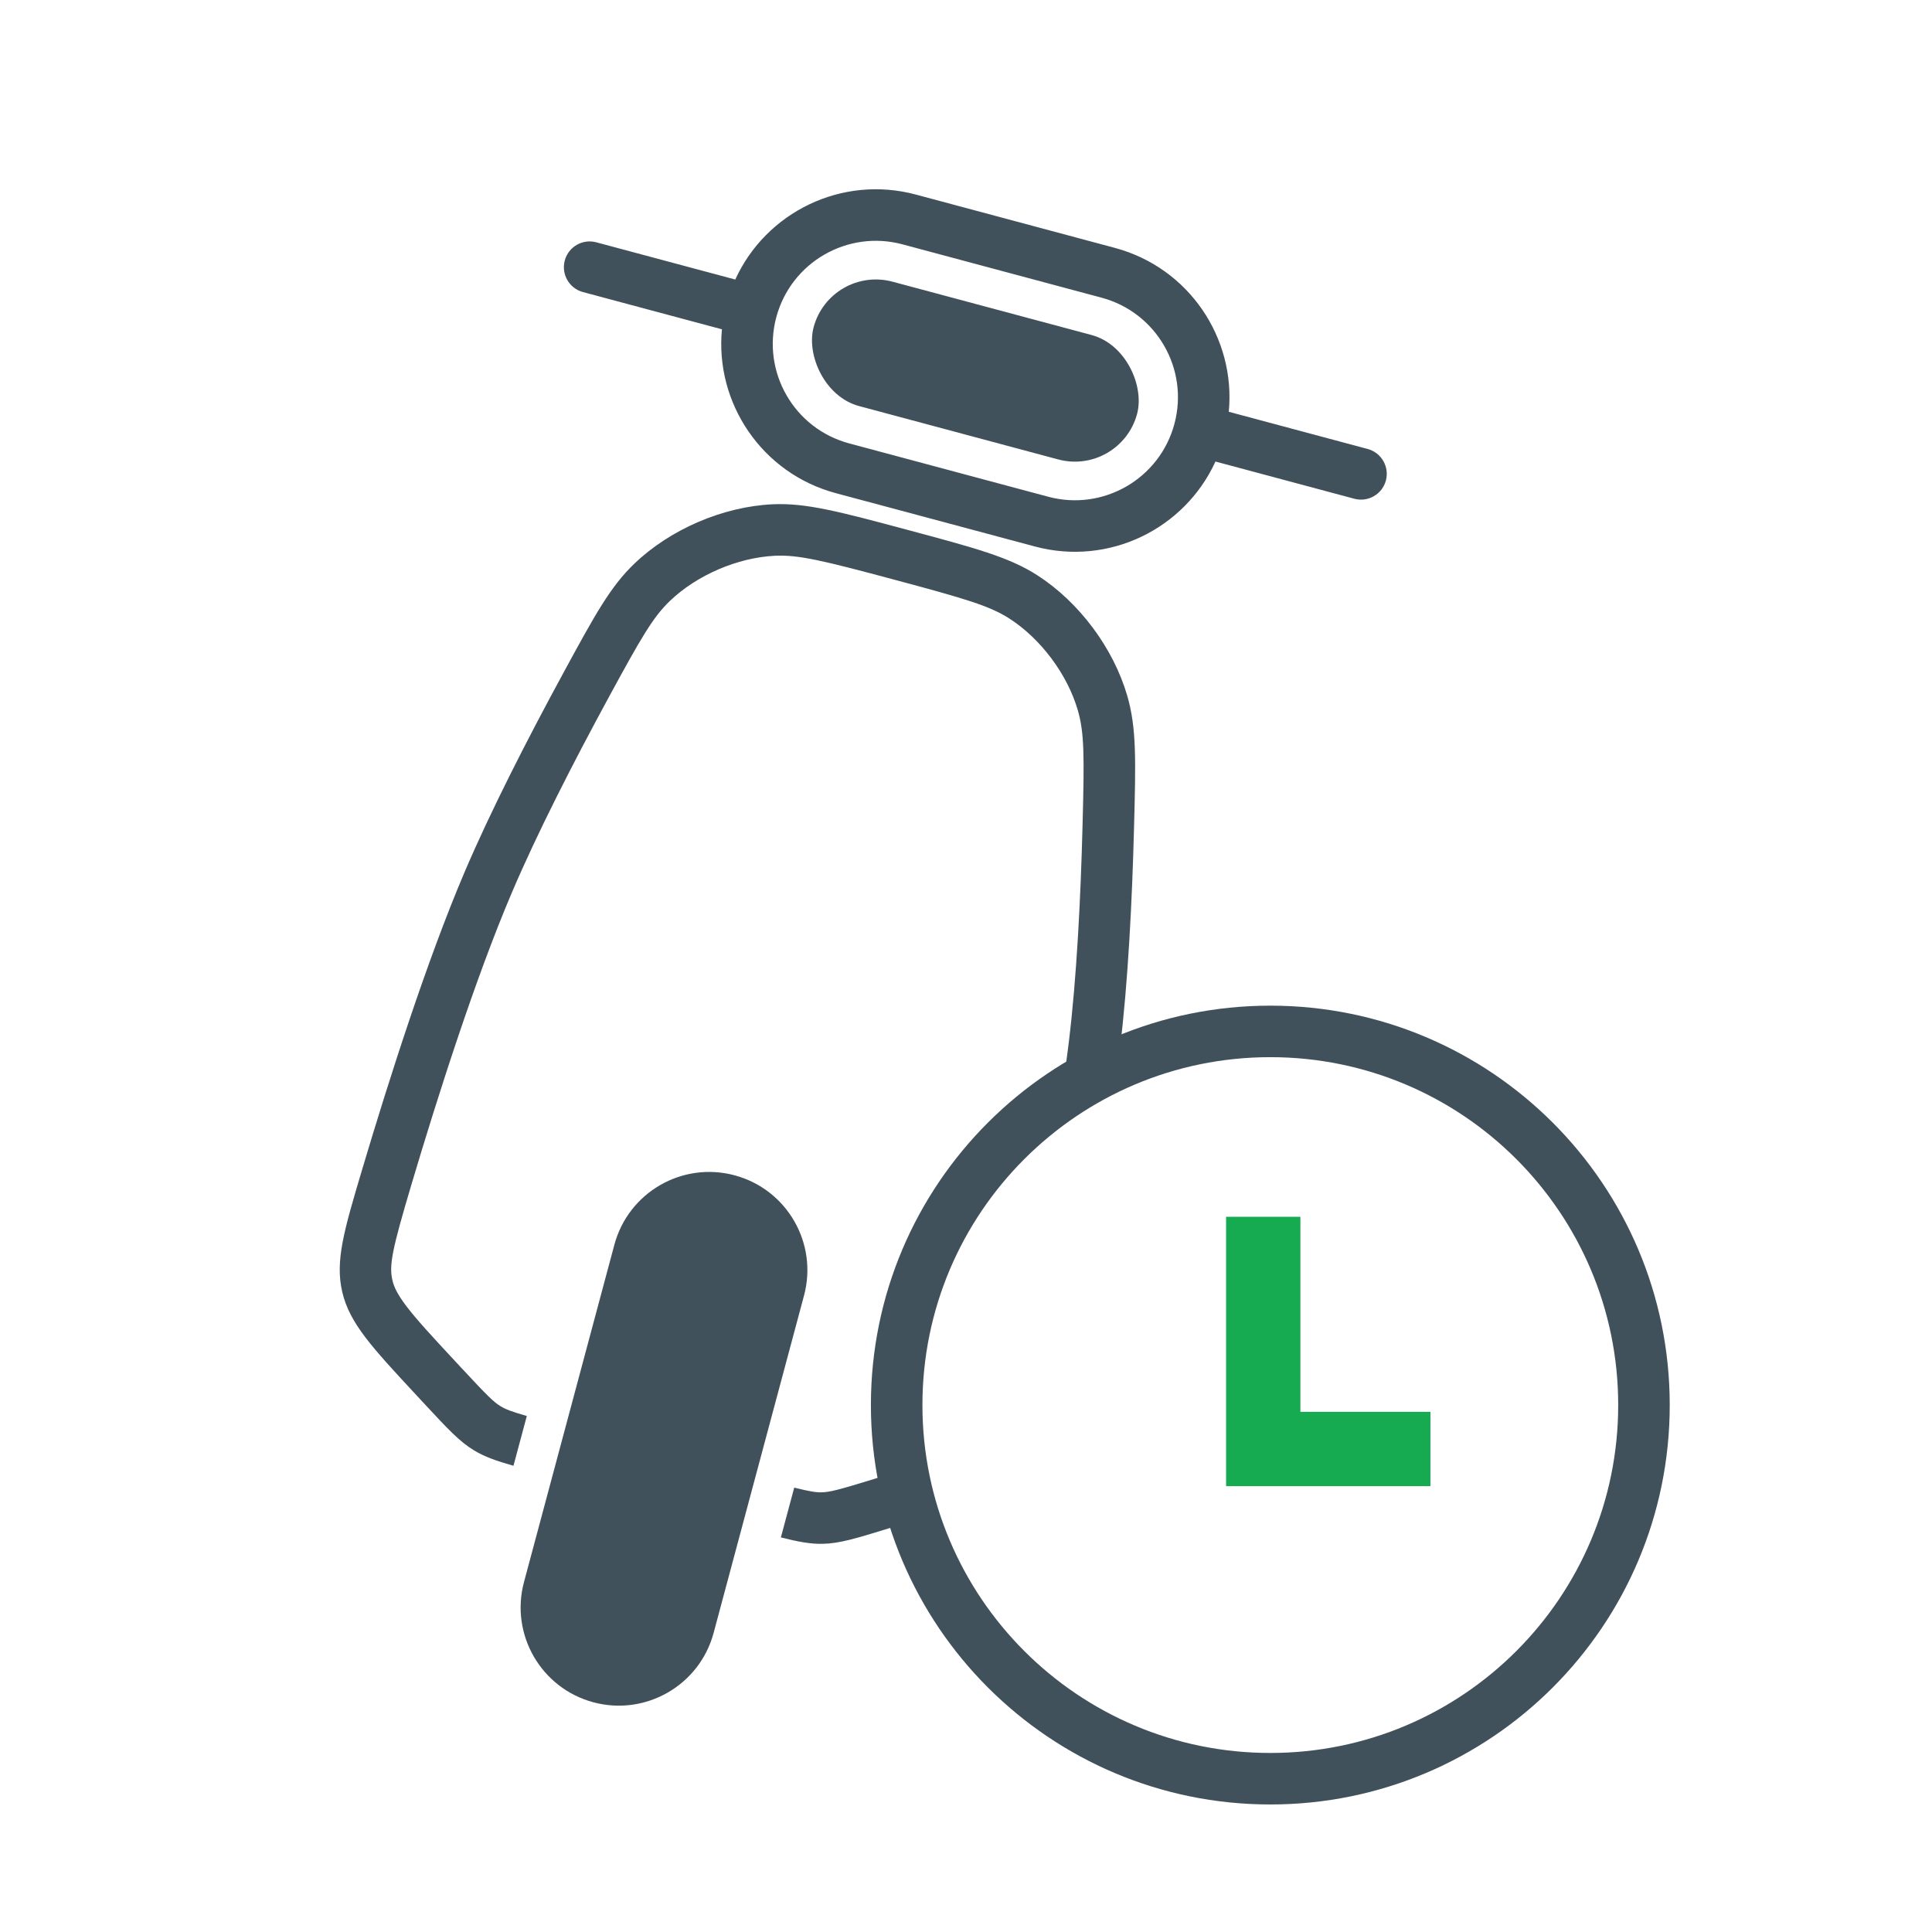<?xml version="1.0" encoding="UTF-8"?> <svg xmlns="http://www.w3.org/2000/svg" width="112" height="112" viewBox="0 0 112 112" fill="none"><path fill-rule="evenodd" clip-rule="evenodd" d="M41.851 19.09L33.796 16.932C32.999 16.718 32.526 15.899 32.74 15.103C32.953 14.306 33.772 13.833 34.569 14.047L42.624 16.205C44.407 12.296 48.803 10.13 53.092 11.279L64.632 14.371C68.92 15.52 71.644 19.593 71.234 23.871L79.285 26.028C80.082 26.241 80.555 27.06 80.341 27.857C80.128 28.654 79.309 29.126 78.512 28.913L70.461 26.756C68.677 30.665 64.282 32.83 59.994 31.681L48.454 28.589C44.166 27.44 41.442 23.367 41.851 19.09ZM52.319 14.165C49.132 13.311 45.857 15.202 45.003 18.388C44.149 21.575 46.04 24.85 49.227 25.704L60.766 28.796C63.953 29.65 67.228 27.759 68.082 24.573C68.936 21.386 67.045 18.11 63.858 17.257L52.319 14.165Z" fill="#41515C"></path><rect x="48.133" y="15.363" width="19.413" height="7.467" rx="3.733" transform="rotate(15 48.133 15.363)" fill="#41515C"></rect><path d="M42.586 68.134C45.622 68.948 47.424 72.068 46.61 75.104L41.37 94.659C40.557 97.695 37.436 99.497 34.401 98.684C31.365 97.87 29.563 94.75 30.376 91.714L35.616 72.158C36.43 69.122 39.55 67.32 42.586 68.134Z" fill="#41515C"></path><path fill-rule="evenodd" clip-rule="evenodd" d="M50.658 85.742L51.307 85.542C51.665 85.432 51.998 85.329 52.309 85.232C52.484 86.225 52.726 87.194 53.031 88.136C52.761 88.219 52.479 88.306 52.185 88.396L51.537 88.596C49.624 89.185 48.668 89.479 47.681 89.497C46.983 89.51 46.295 89.384 45.268 89.126L46.042 86.239C46.95 86.466 47.295 86.517 47.626 86.511C48.095 86.502 48.588 86.379 50.658 85.742ZM64.811 61.669C64.851 61.372 64.889 61.078 64.924 60.789C65.394 56.929 65.632 52.233 65.744 47.871C65.842 44.084 65.891 42.19 65.345 40.324C64.538 37.559 62.557 34.907 60.135 33.349C58.499 32.296 56.537 31.77 52.611 30.718C48.685 29.666 46.723 29.141 44.78 29.234C41.903 29.373 38.862 30.679 36.78 32.67C35.374 34.014 34.47 35.678 32.661 39.006C30.577 42.841 28.435 47.026 26.912 50.603C24.744 55.7 22.542 62.6 20.994 67.798C19.944 71.326 19.419 73.09 19.841 74.9C20.264 76.709 21.556 78.1 24.141 80.882L24.602 81.379L24.602 81.379C25.964 82.845 26.645 83.578 27.491 84.087C28.089 84.448 28.748 84.683 29.766 84.972L30.54 82.086C29.639 81.828 29.315 81.699 29.032 81.529C28.63 81.287 28.265 80.933 26.791 79.346L26.329 78.849C24.997 77.415 24.148 76.497 23.56 75.722C23.015 75.003 22.834 74.582 22.75 74.22C22.548 73.358 22.716 72.482 23.857 68.65C25.4 63.465 27.562 56.704 29.661 51.773C31.127 48.326 33.217 44.238 35.285 40.432C37.176 36.953 37.851 35.778 38.844 34.828C40.406 33.335 42.765 32.322 44.924 32.218C46.291 32.152 47.725 32.501 51.838 33.603C55.95 34.705 57.368 35.12 58.518 35.86C60.336 37.03 61.873 39.087 62.478 41.161C62.864 42.48 62.861 43.836 62.758 47.794C62.647 52.123 62.413 56.709 61.959 60.427C61.84 61.403 61.693 62.434 61.522 63.499C62.558 62.798 63.658 62.185 64.811 61.669Z" fill="#41515C"></path><path fill-rule="evenodd" clip-rule="evenodd" d="M73.642 61.285C62.504 61.285 53.474 70.315 53.474 81.453C53.474 92.591 62.504 101.621 73.642 101.621C84.78 101.621 93.809 92.591 93.809 81.453C93.809 70.315 84.78 61.285 73.642 61.285ZM50.487 81.453C50.487 68.665 60.854 58.299 73.642 58.299C86.43 58.299 96.796 68.665 96.796 81.453C96.796 94.241 86.43 104.607 73.642 104.607C60.854 104.607 50.487 94.241 50.487 81.453Z" fill="#41515C"></path><path d="M73.231 70.539V84H82.923" stroke="#16AA51" stroke-width="4.308"></path></svg> 